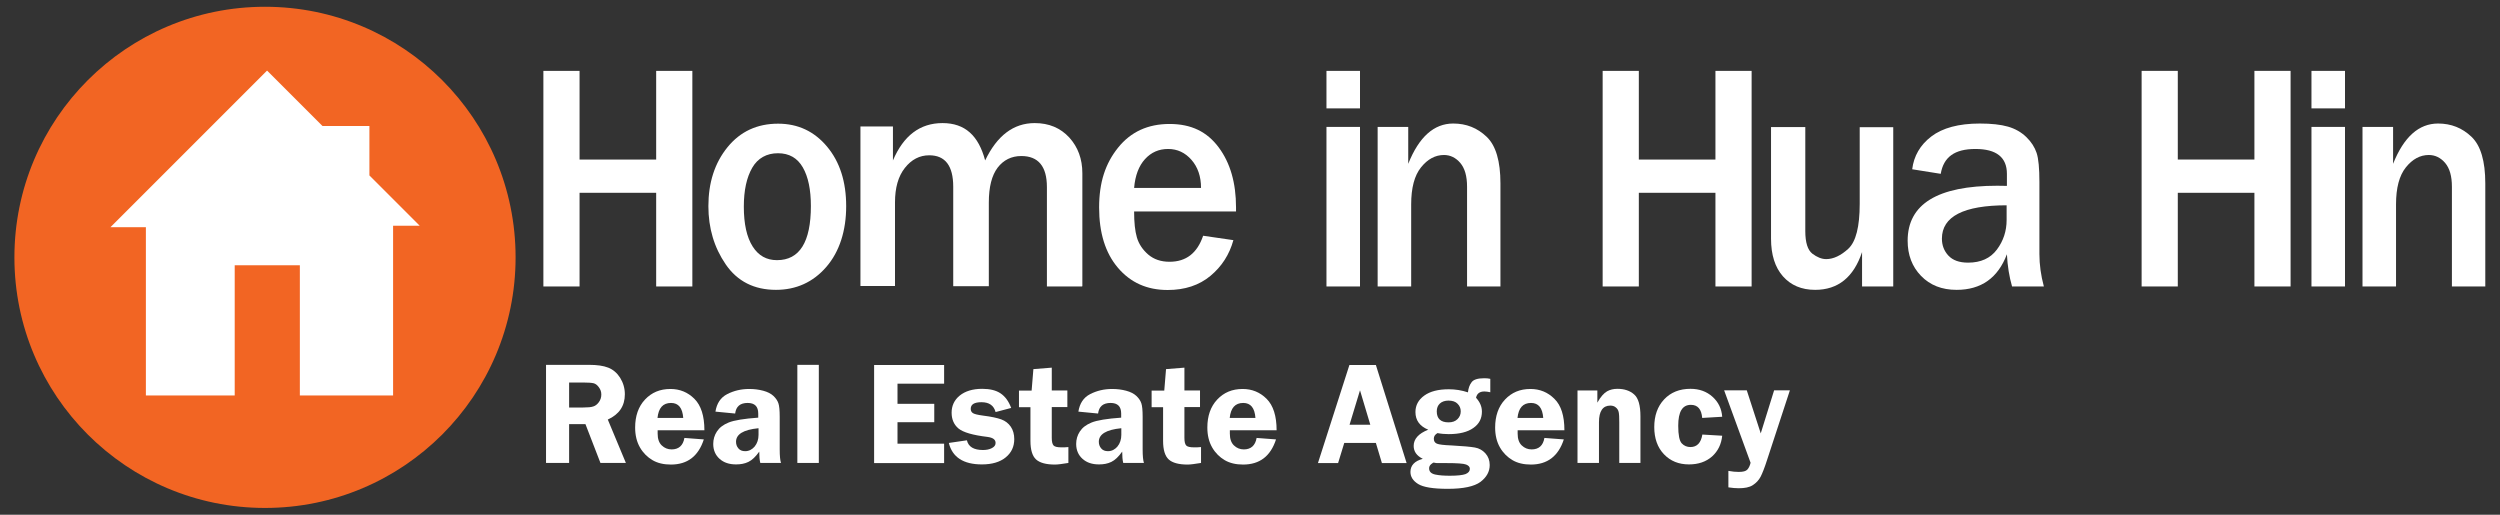 <?xml version="1.0" encoding="UTF-8"?> <svg xmlns="http://www.w3.org/2000/svg" version="1.1" viewBox="0 0 170 35"><rect x="0" y="0" width="170" height="35" fill="#333333" stroke="none"/><defs><style> .st0 { fill: #231f20; } .st1 { fill: #fff; } .st2 { display: none; } .st3 { fill: #f26523; } </style></defs><g id="Layer_2" class="st2"><rect class="st0" x=".01" width="169.98" height="35"></rect></g><g id="Layer_3"><circle class="st3" cx="18.02" cy="17.5" r="17.04"></circle><g><path class="st1" d="M47.08,19.48h-2.46v-6.37h-5.21v6.37h-2.46V4.82h2.46v6.03h5.21v-6.03h2.46v14.66Z"></path><path class="st1" d="M52.77,19.71c-1.49,0-2.63-.58-3.42-1.73-.79-1.15-1.18-2.47-1.18-3.96,0-1.6.43-2.94,1.3-4.01.87-1.07,2.02-1.6,3.44-1.6,1.35,0,2.46.52,3.33,1.56.87,1.04,1.3,2.39,1.3,4.05s-.45,3.09-1.35,4.13c-.9,1.04-2.05,1.56-3.43,1.56ZM52.84,17.69c1.53,0,2.3-1.23,2.3-3.68,0-1.11-.18-1.99-.55-2.63-.37-.64-.93-.96-1.69-.96s-1.37.33-1.75.99c-.38.66-.57,1.54-.57,2.64,0,1.18.2,2.08.6,2.71s.95.93,1.65.93Z"></path><path class="st1" d="M73.58,19.48h-2.39v-6.76c0-1.4-.58-2.11-1.74-2.11-.67,0-1.21.27-1.61.79-.4.53-.6,1.32-.6,2.37v5.69h-2.42v-6.76c0-1.42-.54-2.14-1.63-2.14-.66,0-1.21.29-1.66.86-.45.57-.67,1.35-.67,2.34v5.69h-2.35v-10.85h2.21v2.31c.72-1.69,1.84-2.54,3.37-2.54s2.45.85,2.9,2.54c.81-1.69,1.93-2.54,3.37-2.54.97,0,1.75.33,2.35.98.59.65.89,1.46.89,2.43v7.67Z"></path><path class="st1" d="M81.81,16.03l2.06.3c-.27.98-.79,1.79-1.56,2.43-.77.64-1.74.96-2.91.96-1.4,0-2.52-.5-3.38-1.51s-1.28-2.38-1.28-4.1.43-3,1.29-4.07c.86-1.07,2.02-1.61,3.5-1.61s2.55.53,3.34,1.59c.79,1.06,1.18,2.42,1.18,4.08v.28h-6.93c0,.74.06,1.33.19,1.77.13.44.39.83.77,1.16.39.33.87.49,1.45.49,1.13,0,1.88-.59,2.28-1.76ZM81.67,12.78c0-.78-.22-1.42-.65-1.91s-.96-.74-1.59-.74-1.15.23-1.57.69c-.42.46-.67,1.12-.74,1.96h4.56Z"></path><path class="st1" d="M92.48,7.37h-2.28v-2.55h2.28v2.55ZM92.48,19.48h-2.28v-10.85h2.28v10.85Z"></path><path class="st1" d="M102.04,19.48h-2.28v-6.78c0-.72-.15-1.25-.46-1.62-.31-.36-.68-.54-1.11-.54-.59,0-1.11.28-1.56.84s-.67,1.4-.67,2.52v5.58h-2.28v-10.85h2.08v2.51c.73-1.83,1.75-2.74,3.06-2.74.89,0,1.64.3,2.27.9.63.6.94,1.66.94,3.17v7Z"></path><path class="st1" d="M119.11,19.48h-2.46v-6.37h-5.21v6.37h-2.46V4.82h2.46v6.03h5.21v-6.03h2.46v14.66Z"></path><path class="st1" d="M128.74,19.48h-2.12v-2.34c-.57,1.71-1.63,2.57-3.19,2.57-.92,0-1.65-.31-2.19-.92-.54-.61-.81-1.47-.81-2.56v-7.59h2.33v7.07c0,.78.16,1.29.48,1.54.32.24.63.37.94.37.49,0,1-.24,1.51-.71.51-.48.77-1.49.77-3.05v-5.21h2.28v10.85Z"></path><path class="st1" d="M138.99,19.48h-2.17c-.19-.66-.31-1.39-.35-2.19-.61,1.61-1.75,2.42-3.42,2.42-1.01,0-1.81-.32-2.42-.95s-.91-1.43-.91-2.39c0-2.49,2.03-3.74,6.1-3.74.16,0,.38,0,.65.01v-.82c0-1.12-.71-1.69-2.14-1.69s-2.17.56-2.36,1.69l-1.94-.31c.11-.9.54-1.65,1.3-2.23.76-.58,1.86-.88,3.3-.88.78,0,1.42.07,1.91.21s.91.38,1.25.71c.34.33.57.69.7,1.08.13.39.19,1.05.19,1.98v4.9c0,.71.1,1.44.3,2.19ZM136.47,13.96c-2.94,0-4.42.76-4.42,2.27,0,.45.15.84.44,1.15.3.32.74.48,1.34.48.87,0,1.52-.3,1.96-.89.44-.59.66-1.26.66-2.01v-1Z"></path><path class="st1" d="M155.76,19.48h-2.46v-6.37h-5.21v6.37h-2.46V4.82h2.46v6.03h5.21v-6.03h2.46v14.66Z"></path><path class="st1" d="M159.46,7.37h-2.28v-2.55h2.28v2.55ZM159.46,19.48h-2.28v-10.85h2.28v10.85Z"></path><path class="st1" d="M169.01,19.48h-2.28v-6.78c0-.72-.15-1.25-.46-1.62-.31-.36-.68-.54-1.11-.54-.59,0-1.11.28-1.56.84s-.67,1.4-.67,2.52v5.58h-2.28v-10.85h2.08v2.51c.73-1.83,1.75-2.74,3.06-2.74.89,0,1.64.3,2.27.9.63.6.94,1.66.94,3.17v7Z"></path><path class="st1" d="M38.7,28.84v2.64h-1.57v-6.67h2.93c.54,0,.97.06,1.3.19.33.13.6.36.81.69.21.34.32.71.32,1.12,0,.8-.39,1.37-1.16,1.72l1.23,2.95h-1.73l-1.02-2.64h-1.12ZM38.7,26.01v1.7h.96c.31,0,.54-.02.68-.07.14-.04.27-.14.38-.29.11-.15.17-.32.17-.52s-.06-.35-.17-.5-.23-.24-.36-.27c-.13-.03-.37-.05-.73-.05h-.92Z"></path><path class="st1" d="M47.89,29.26h-3.17c0,.09,0,.16,0,.23,0,.35.09.62.28.8s.41.27.67.27c.48,0,.78-.26.87-.78l1.32.1c-.37,1.14-1.11,1.71-2.24,1.71-.49,0-.91-.1-1.25-.3-.34-.2-.63-.48-.85-.86s-.33-.83-.33-1.36c0-.78.22-1.42.67-1.9s1.02-.72,1.73-.72c.63,0,1.18.22,1.63.67.45.45.68,1.16.68,2.14ZM44.71,28.42h1.75c-.05-.68-.32-1.02-.83-1.02-.55,0-.85.34-.92,1.02Z"></path><path class="st1" d="M53.11,31.48h-1.41c-.05-.2-.07-.45-.07-.77-.25.35-.49.58-.74.7-.25.12-.52.17-.84.17-.46,0-.83-.12-1.12-.38-.28-.25-.43-.59-.43-1.01,0-.31.08-.59.25-.85.17-.26.43-.46.8-.61.37-.15,1.04-.26,2.01-.33v-.28c0-.48-.24-.72-.72-.72-.51,0-.79.24-.85.72l-1.34-.13c.09-.56.35-.96.8-1.19s.94-.35,1.5-.35c.34,0,.65.04.95.12s.53.2.69.35.28.32.34.5c.06.17.09.48.09.91v2.24c0,.43.03.74.09.92ZM51.57,29.12c-1.02.1-1.52.41-1.52.92,0,.17.05.32.16.45.11.13.26.19.46.19.26,0,.47-.11.65-.32.17-.21.26-.48.26-.79v-.45Z"></path><path class="st1" d="M54.22,31.48v-6.67h1.46v6.67h-1.46Z"></path><path class="st1" d="M64.2,26.09h-3.17v1.37h2.5v1.25h-2.5v1.46h3.17v1.32h-4.76v-6.67h4.76v1.27Z"></path><path class="st1" d="M68.76,27.74l-1.06.28c-.12-.45-.44-.67-.96-.67-.49,0-.73.15-.73.45,0,.12.04.21.13.28s.32.13.7.18c.56.07.98.16,1.25.26s.48.26.64.49.24.52.24.85c0,.51-.19.92-.58,1.24s-.93.48-1.62.48c-1.26,0-2.01-.49-2.25-1.46l1.23-.18c.1.44.47.66,1.09.66.24,0,.44-.04.61-.13.17-.09.25-.2.25-.35,0-.23-.18-.36-.55-.41-1-.12-1.65-.31-1.97-.57-.31-.26-.47-.62-.47-1.08s.18-.86.55-1.16.88-.46,1.53-.46c.52,0,.94.1,1.25.31s.55.53.72.99Z"></path><path class="st1" d="M71.52,27.69v2.08c0,.26.04.43.12.52s.26.13.55.13c.13,0,.29,0,.46-.02v1.08c-.42.07-.73.11-.91.11-.61,0-1.04-.12-1.29-.35-.25-.23-.38-.65-.38-1.26v-2.29h-.78v-1.13h.86l.12-1.46,1.25-.1v1.55h1.06v1.13h-1.06Z"></path><path class="st1" d="M77.79,31.48h-1.41c-.05-.2-.07-.45-.07-.77-.25.35-.49.58-.74.7-.25.12-.52.17-.84.17-.46,0-.83-.12-1.12-.38-.28-.25-.43-.59-.43-1.01,0-.31.08-.59.25-.85.17-.26.43-.46.8-.61.37-.15,1.04-.26,2.01-.33v-.28c0-.48-.24-.72-.72-.72-.51,0-.79.24-.85.72l-1.34-.13c.09-.56.35-.96.8-1.19s.94-.35,1.5-.35c.34,0,.65.04.95.12s.53.2.69.35.28.32.34.5c.06.17.09.48.09.91v2.24c0,.43.03.74.09.92ZM76.24,29.12c-1.02.1-1.52.41-1.52.92,0,.17.05.32.16.45.11.13.26.19.46.19.26,0,.47-.11.65-.32.17-.21.26-.48.26-.79v-.45Z"></path><path class="st1" d="M80.54,27.69v2.08c0,.26.04.43.12.52s.26.13.55.13c.13,0,.29,0,.46-.02v1.08c-.42.07-.73.11-.91.11-.61,0-1.04-.12-1.29-.35-.25-.23-.38-.65-.38-1.26v-2.29h-.78v-1.13h.86l.12-1.46,1.25-.1v1.55h1.06v1.13h-1.06Z"></path><path class="st1" d="M86.8,29.26h-3.17c0,.09,0,.16,0,.23,0,.35.09.62.28.8s.41.27.67.27c.48,0,.78-.26.87-.78l1.32.1c-.37,1.14-1.11,1.71-2.24,1.71-.49,0-.91-.1-1.25-.3-.34-.2-.63-.48-.85-.86s-.33-.83-.33-1.36c0-.78.22-1.42.67-1.9s1.02-.72,1.73-.72c.63,0,1.18.22,1.63.67.45.45.68,1.16.68,2.14ZM83.62,28.42h1.75c-.05-.68-.32-1.02-.83-1.02-.55,0-.85.34-.92,1.02Z"></path><path class="st1" d="M93.56,24.82l2.09,6.67h-1.68l-.41-1.37h-2.15l-.42,1.37h-1.37l2.14-6.67h1.81ZM91.77,28.88h1.41l-.7-2.34-.71,2.34Z"></path><path class="st1" d="M101.33,26.67c-.15-.03-.28-.05-.39-.05-.32,0-.51.14-.57.43.26.28.4.59.4.94,0,.47-.19.84-.58,1.11-.39.28-.95.42-1.68.42-.26,0-.51-.02-.76-.07-.17.1-.25.22-.25.38,0,.17.07.28.21.34s.48.1,1.01.12c.76.04,1.28.09,1.57.14s.53.19.72.4.29.48.29.79c0,.45-.21.83-.63,1.15-.42.31-1.16.47-2.22.47-1,0-1.67-.11-2.02-.33s-.52-.49-.52-.82c0-.44.28-.74.84-.89-.42-.21-.62-.5-.62-.88,0-.47.33-.84.99-1.1-.58-.24-.87-.64-.87-1.2,0-.46.2-.83.6-1.12.4-.29.96-.43,1.67-.43.45,0,.88.07,1.3.21.03-.28.11-.51.25-.69.13-.18.42-.27.86-.27.14,0,.28.01.41.04v.92ZM97.53,31.45c-.06,0-.13.04-.22.12-.09.08-.13.17-.13.28,0,.22.14.36.42.42s.62.08,1,.08c.5,0,.85-.04,1.05-.11.2-.08.3-.2.3-.36,0-.13-.08-.22-.25-.29-.17-.07-.62-.1-1.34-.1h-.29c-.18,0-.3,0-.36,0-.07-.01-.12-.02-.17-.02ZM98.5,27.24c-.25,0-.45.07-.59.2-.14.13-.21.31-.21.53,0,.5.27.75.8.75.26,0,.46-.07.61-.22s.22-.32.22-.53c0-.2-.07-.37-.21-.51-.14-.15-.35-.22-.63-.22Z"></path><path class="st1" d="M106.37,29.26h-3.17c0,.09,0,.16,0,.23,0,.35.09.62.28.8.19.18.41.27.67.27.49,0,.78-.26.87-.78l1.32.1c-.37,1.14-1.12,1.71-2.24,1.71-.49,0-.91-.1-1.25-.3-.34-.2-.63-.48-.85-.86-.22-.38-.33-.83-.33-1.36,0-.78.22-1.42.67-1.9.45-.48,1.02-.72,1.73-.72.63,0,1.18.22,1.63.67.46.45.68,1.16.68,2.14ZM103.19,28.42h1.75c-.05-.68-.32-1.02-.83-1.02-.55,0-.85.34-.92,1.02Z"></path><path class="st1" d="M111.57,31.48h-1.46v-2.77c0-.33-.01-.56-.04-.69s-.09-.23-.19-.31c-.1-.09-.23-.13-.38-.13-.51,0-.77.38-.77,1.13v2.77h-1.46v-4.93h1.35v.83c.22-.4.45-.65.66-.77s.45-.17.71-.17c.47,0,.85.13,1.13.38.29.25.43.75.43,1.49v3.17Z"></path><path class="st1" d="M117.11,29.63c-.06.58-.29,1.05-.69,1.41-.41.36-.93.54-1.57.54-.7,0-1.26-.23-1.7-.69-.44-.46-.66-1.08-.66-1.85s.22-1.4.67-1.88c.45-.48,1.05-.72,1.79-.72.6,0,1.1.18,1.5.54.4.36.62.81.66,1.36l-1.36.08c-.05-.59-.3-.89-.77-.89-.58,0-.86.47-.86,1.42,0,.63.08,1.03.24,1.2.16.17.36.25.59.25.45,0,.72-.29.81-.85l1.36.08Z"></path><path class="st1" d="M121.71,26.55l-1.55,4.73c-.17.53-.32.91-.44,1.14s-.3.42-.53.57-.55.21-.96.21c-.21,0-.44-.02-.7-.06v-1.12c.26.05.5.07.71.07.29,0,.48-.05.58-.16.1-.11.17-.26.22-.46l-1.8-4.93h1.54l.95,2.93.91-2.93h1.06Z"></path></g><polygon class="st1" points="7.51 15.45 18.16 4.8 21.93 8.57 25.12 8.57 25.12 11.93 28.54 15.35 26.73 15.35 26.73 26.89 20.39 26.89 20.39 18.04 15.96 18.04 15.96 26.89 9.92 26.89 9.92 15.45 7.51 15.45"></polygon></g><g id="Layer_1" class="st2"><circle class="st3" cx="17.52" cy="17.39" r="17.04"></circle><g><path class="st1" d="M47.59,17.98h-1.59v-6.03h-5.87v6.03h-1.59V5.31h1.59v5.24h5.87v-5.24h1.59v12.66Z"></path><path class="st1" d="M53.79,18.24c-1.29,0-2.29-.48-3.01-1.43-.72-.95-1.08-2.14-1.08-3.55,0-1.49.4-2.68,1.22-3.57.81-.89,1.82-1.34,3.02-1.34,1.29,0,2.31.47,3.06,1.41.75.94,1.12,2.11,1.12,3.52s-.4,2.65-1.21,3.58c-.8.93-1.84,1.39-3.12,1.39ZM53.9,17.03c.74,0,1.36-.31,1.86-.92s.75-1.56.75-2.86-.26-2.24-.79-2.82c-.53-.58-1.14-.88-1.85-.88s-1.34.3-1.84.89c-.5.59-.75,1.53-.75,2.81,0,1.35.25,2.32.75,2.91.5.58,1.12.88,1.86.88Z"></path><path class="st1" d="M72.67,17.98h-1.42v-5.83c0-.6-.04-1.05-.13-1.35-.08-.3-.29-.58-.61-.83-.32-.25-.68-.38-1.09-.38-.56,0-1.09.26-1.61.77-.52.51-.77,1.29-.77,2.33v5.28h-1.41v-6.17c0-.82-.2-1.4-.59-1.74-.39-.34-.81-.51-1.24-.51-.62,0-1.16.27-1.61.8-.46.53-.69,1.21-.69,2.02v5.6h-1.39v-9.37h1.25v1.8c.7-1.37,1.66-2.06,2.89-2.06.67,0,1.25.22,1.72.66.47.44.77.97.91,1.59.64-1.5,1.63-2.25,2.96-2.25.64,0,1.2.18,1.67.55.48.37.79.78.94,1.26.15.47.22,1.14.22,2v5.83Z"></path><path class="st1" d="M81.58,15.19l1.35.28c-.25.8-.73,1.46-1.45,1.99-.72.52-1.56.79-2.53.79-1.28,0-2.32-.45-3.11-1.35-.79-.9-1.19-2.08-1.19-3.54s.41-2.7,1.23-3.62c.82-.92,1.86-1.38,3.1-1.38s2.21.42,2.95,1.27c.75.85,1.13,2.12,1.15,3.8h-6.81c0,1.42.3,2.37.89,2.87.59.5,1.22.74,1.88.74,1.19,0,2.03-.62,2.52-1.85ZM81.49,12.34c-.01-.53-.1-.99-.26-1.4-.16-.41-.43-.76-.82-1.04-.38-.29-.84-.43-1.38-.43-.72,0-1.34.26-1.84.78-.5.52-.79,1.22-.85,2.1h5.15Z"></path><path class="st1" d="M91.15,5.31v1.62h-1.57v-1.62h1.57ZM91.11,8.61v9.37h-1.46v-9.37h1.46Z"></path><path class="st1" d="M101.21,17.98h-1.36v-6.02c0-.87-.19-1.48-.57-1.83-.38-.35-.84-.53-1.37-.53-.74,0-1.37.3-1.87.89s-.76,1.38-.76,2.35v5.14h-1.46v-9.37h1.35v1.73c.76-1.32,1.75-1.99,2.96-1.99.7,0,1.29.18,1.79.54.49.36.83.77,1.01,1.22.18.45.27,1.27.27,2.45v5.42Z"></path><path class="st1" d="M117.66,17.98h-1.59v-6.03h-5.87v6.03h-1.59V5.31h1.59v5.24h5.87v-5.24h1.59v12.66Z"></path><path class="st1" d="M127.88,17.98h-1.32v-1.79c-.67,1.37-1.66,2.05-2.98,2.05-.96,0-1.71-.32-2.26-.95s-.82-1.53-.82-2.69v-5.99h1.46v5.98c0,.93.19,1.57.58,1.92.39.35.81.52,1.28.52s.9-.13,1.28-.4c.38-.27.7-.65.95-1.14.25-.49.38-1.03.38-1.61v-5.28h1.46v9.37Z"></path><path class="st1" d="M137.93,17.98h-1.44c-.06-.3-.11-.86-.17-1.69-.64,1.3-1.74,1.95-3.28,1.95-1.05,0-1.86-.28-2.42-.84-.56-.56-.84-1.23-.84-2.01,0-.95.4-1.73,1.21-2.34.8-.61,2.17-.92,4.1-.92.26,0,.67.01,1.24.04,0-.74-.06-1.28-.17-1.61-.11-.33-.36-.59-.73-.79-.37-.2-.86-.3-1.47-.3-1.48,0-2.34.56-2.58,1.69l-1.35-.23c.33-1.73,1.71-2.59,4.14-2.59,1.29,0,2.21.29,2.75.86.54.57.81,1.56.81,2.97v3.98c0,.66.07,1.27.19,1.82ZM136.33,13.29c-.59-.04-1.04-.06-1.35-.06-1.15,0-2.04.19-2.68.57-.64.38-.96.93-.96,1.66,0,.46.17.85.51,1.17.34.32.84.48,1.49.48.88,0,1.6-.32,2.17-.96.57-.64.85-1.39.85-2.25,0-.17,0-.38-.03-.61Z"></path><path class="st1" d="M154.2,17.98h-1.59v-6.03h-5.87v6.03h-1.59V5.31h1.59v5.24h5.87v-5.24h1.59v12.66Z"></path><path class="st1" d="M158.54,5.31v1.62h-1.57v-1.62h1.57ZM158.5,8.61v9.37h-1.46v-9.37h1.46Z"></path><path class="st1" d="M168.6,17.98h-1.36v-6.02c0-.87-.19-1.48-.57-1.83-.38-.35-.84-.53-1.37-.53-.74,0-1.37.3-1.87.89s-.76,1.38-.76,2.35v5.14h-1.46v-9.37h1.35v1.73c.76-1.32,1.75-1.99,2.96-1.99.7,0,1.29.18,1.79.54.49.36.83.77,1.01,1.22.18.45.27,1.27.27,2.45v5.42Z"></path><path class="st1" d="M39.2,27.34v2.64h-1.57v-6.67h2.93c.54,0,.97.06,1.3.19s.6.36.81.69c.21.34.32.71.32,1.12,0,.8-.39,1.37-1.16,1.72l1.23,2.95h-1.73l-1.02-2.64h-1.12ZM39.2,24.5v1.7h.96c.31,0,.54-.02.68-.07.14-.04.27-.14.38-.29.11-.15.17-.32.17-.52s-.06-.35-.17-.5-.23-.24-.36-.27c-.13-.03-.37-.05-.73-.05h-.92Z"></path><path class="st1" d="M48.39,27.76h-3.17c0,.09,0,.16,0,.23,0,.35.09.62.28.8s.41.27.67.27c.48,0,.78-.26.87-.78l1.32.1c-.37,1.14-1.11,1.71-2.24,1.71-.49,0-.91-.1-1.25-.3-.34-.2-.63-.48-.85-.86s-.33-.83-.33-1.36c0-.78.22-1.42.67-1.9s1.02-.72,1.73-.72c.63,0,1.18.22,1.63.67.45.45.68,1.16.68,2.14ZM45.21,26.91h1.75c-.05-.68-.32-1.02-.83-1.02-.55,0-.85.34-.92,1.02Z"></path><path class="st1" d="M53.61,29.98h-1.41c-.05-.2-.07-.45-.07-.77-.25.35-.49.58-.74.7-.25.12-.52.17-.84.17-.46,0-.83-.12-1.12-.38-.28-.25-.43-.59-.43-1.01,0-.31.08-.59.25-.85.17-.26.43-.46.8-.61.37-.15,1.04-.26,2.01-.33v-.28c0-.48-.24-.72-.72-.72-.51,0-.79.24-.85.72l-1.34-.13c.09-.56.35-.96.8-1.19s.94-.35,1.5-.35c.34,0,.65.04.95.12s.53.2.69.35.28.32.34.5c.06.17.09.48.09.91v2.24c0,.43.03.74.09.92ZM52.06,27.61c-1.02.1-1.52.41-1.52.92,0,.17.05.32.16.45.11.13.26.19.46.19.26,0,.47-.11.65-.32.17-.21.26-.48.26-.79v-.45Z"></path><path class="st1" d="M54.72,29.98v-6.67h1.46v6.67h-1.46Z"></path><path class="st1" d="M64.7,24.58h-3.17v1.37h2.5v1.25h-2.5v1.46h3.17v1.32h-4.76v-6.67h4.76v1.27Z"></path><path class="st1" d="M69.26,26.24l-1.06.28c-.12-.45-.44-.67-.96-.67-.49,0-.73.15-.73.45,0,.12.04.21.13.28s.32.13.7.18c.56.07.98.16,1.25.26s.48.26.64.49.24.52.24.85c0,.51-.19.92-.58,1.24s-.93.48-1.62.48c-1.26,0-2.01-.49-2.25-1.46l1.23-.18c.1.44.47.66,1.09.66.24,0,.44-.04.61-.13.17-.09.25-.2.25-.35,0-.23-.18-.36-.55-.41-1-.12-1.65-.31-1.97-.57-.31-.26-.47-.62-.47-1.08s.18-.86.55-1.16.88-.46,1.53-.46c.52,0,.94.1,1.25.31s.55.53.72.99Z"></path><path class="st1" d="M72.02,26.18v2.08c0,.26.04.43.12.52s.26.13.55.13c.13,0,.29,0,.46-.02v1.08c-.42.07-.73.11-.91.11-.61,0-1.04-.12-1.29-.35-.25-.23-.38-.65-.38-1.26v-2.29h-.78v-1.13h.86l.12-1.46,1.25-.1v1.55h1.06v1.13h-1.06Z"></path><path class="st1" d="M78.29,29.98h-1.41c-.05-.2-.07-.45-.07-.77-.25.35-.49.58-.74.7-.25.12-.52.17-.84.17-.46,0-.83-.12-1.12-.38-.28-.25-.43-.59-.43-1.01,0-.31.08-.59.25-.85.17-.26.43-.46.8-.61.37-.15,1.04-.26,2.01-.33v-.28c0-.48-.24-.72-.72-.72-.51,0-.79.24-.85.72l-1.34-.13c.09-.56.35-.96.8-1.19s.94-.35,1.5-.35c.34,0,.65.04.95.12s.53.2.69.35.28.32.34.5c.06.17.09.48.09.91v2.24c0,.43.03.74.09.92ZM76.74,27.61c-1.02.1-1.52.41-1.52.92,0,.17.05.32.16.45.11.13.26.19.46.19.26,0,.47-.11.65-.32.17-.21.26-.48.26-.79v-.45Z"></path><path class="st1" d="M81.04,26.18v2.08c0,.26.04.43.12.52s.26.13.55.13c.13,0,.29,0,.46-.02v1.08c-.42.07-.73.11-.91.11-.61,0-1.04-.12-1.29-.35-.25-.23-.38-.65-.38-1.26v-2.29h-.78v-1.13h.86l.12-1.46,1.25-.1v1.55h1.06v1.13h-1.06Z"></path><path class="st1" d="M87.29,27.76h-3.17c0,.09,0,.16,0,.23,0,.35.09.62.28.8s.41.27.67.27c.48,0,.78-.26.87-.78l1.32.1c-.37,1.14-1.12,1.71-2.24,1.71-.49,0-.91-.1-1.25-.3-.34-.2-.63-.48-.85-.86s-.33-.83-.33-1.36c0-.78.22-1.42.67-1.9s1.02-.72,1.73-.72c.63,0,1.18.22,1.63.67.45.45.68,1.16.68,2.14ZM84.12,26.91h1.75c-.05-.68-.32-1.02-.83-1.02-.55,0-.85.34-.92,1.02Z"></path><path class="st1" d="M94.06,23.31l2.09,6.67h-1.68l-.41-1.37h-2.15l-.42,1.37h-1.37l2.14-6.67h1.81ZM92.27,27.38h1.41l-.7-2.34-.71,2.34Z"></path><path class="st1" d="M101.83,25.16c-.15-.03-.28-.05-.39-.05-.32,0-.51.14-.57.43.26.28.4.59.4.94,0,.47-.19.84-.58,1.11-.39.28-.95.42-1.68.42-.26,0-.51-.02-.76-.07-.17.1-.25.22-.25.38,0,.17.07.28.21.34s.48.1,1.01.12c.76.04,1.28.09,1.57.14s.53.19.72.4.29.48.29.79c0,.45-.21.83-.63,1.15-.42.31-1.16.47-2.22.47-1,0-1.67-.11-2.02-.33s-.52-.49-.52-.82c0-.44.28-.74.84-.89-.42-.21-.62-.5-.62-.88,0-.47.33-.84.99-1.1-.58-.24-.87-.64-.87-1.2,0-.46.2-.83.6-1.12.4-.29.96-.43,1.67-.43.45,0,.88.07,1.3.21.03-.28.11-.51.25-.69.13-.18.42-.27.86-.27.14,0,.28.01.41.04v.92ZM98.03,29.94c-.06,0-.13.04-.22.12-.09.08-.13.17-.13.28,0,.22.14.36.42.42s.62.08,1,.08c.5,0,.85-.04,1.05-.11.2-.08.3-.2.3-.36,0-.13-.08-.22-.25-.29-.17-.07-.62-.1-1.34-.1h-.29c-.18,0-.3,0-.36,0-.07-.01-.12-.02-.17-.02ZM99,25.73c-.25,0-.45.07-.59.2-.14.13-.21.31-.21.53,0,.5.27.75.8.75.26,0,.46-.07.61-.22s.22-.32.22-.53c0-.2-.07-.37-.21-.51-.14-.15-.35-.22-.63-.22Z"></path><path class="st1" d="M106.86,27.76h-3.17c0,.09,0,.16,0,.23,0,.35.09.62.28.8.19.18.41.27.67.27.49,0,.78-.26.87-.78l1.32.1c-.37,1.14-1.12,1.71-2.24,1.71-.49,0-.91-.1-1.25-.3-.34-.2-.63-.48-.85-.86-.22-.38-.33-.83-.33-1.36,0-.78.22-1.42.67-1.9.45-.48,1.02-.72,1.73-.72.63,0,1.18.22,1.63.67.46.45.68,1.16.68,2.14ZM103.69,26.91h1.75c-.05-.68-.32-1.02-.83-1.02-.55,0-.85.34-.92,1.02Z"></path><path class="st1" d="M112.07,29.98h-1.46v-2.77c0-.33-.01-.56-.04-.69s-.09-.23-.19-.31c-.1-.09-.23-.13-.38-.13-.51,0-.77.38-.77,1.13v2.77h-1.46v-4.93h1.35v.83c.22-.4.45-.65.66-.77s.45-.17.71-.17c.47,0,.85.13,1.13.38.29.25.43.75.43,1.49v3.17Z"></path><path class="st1" d="M117.61,28.13c-.06.58-.29,1.05-.69,1.41-.41.36-.93.54-1.57.54-.7,0-1.26-.23-1.7-.69-.44-.46-.66-1.08-.66-1.85s.22-1.4.67-1.88c.45-.48,1.05-.72,1.79-.72.6,0,1.1.18,1.5.54.4.36.62.81.66,1.36l-1.36.08c-.05-.59-.3-.89-.77-.89-.58,0-.86.47-.86,1.42,0,.63.08,1.03.24,1.2.16.17.36.25.59.25.45,0,.72-.29.81-.85l1.36.08Z"></path><path class="st1" d="M122.21,25.05l-1.55,4.73c-.17.53-.32.91-.44,1.14s-.3.42-.53.57-.55.21-.96.21c-.21,0-.44-.02-.7-.06v-1.12c.26.05.5.07.71.07.29,0,.48-.05.58-.16.1-.11.17-.26.22-.46l-1.8-4.93h1.54l.95,2.93.91-2.93h1.06Z"></path></g></g></svg> 